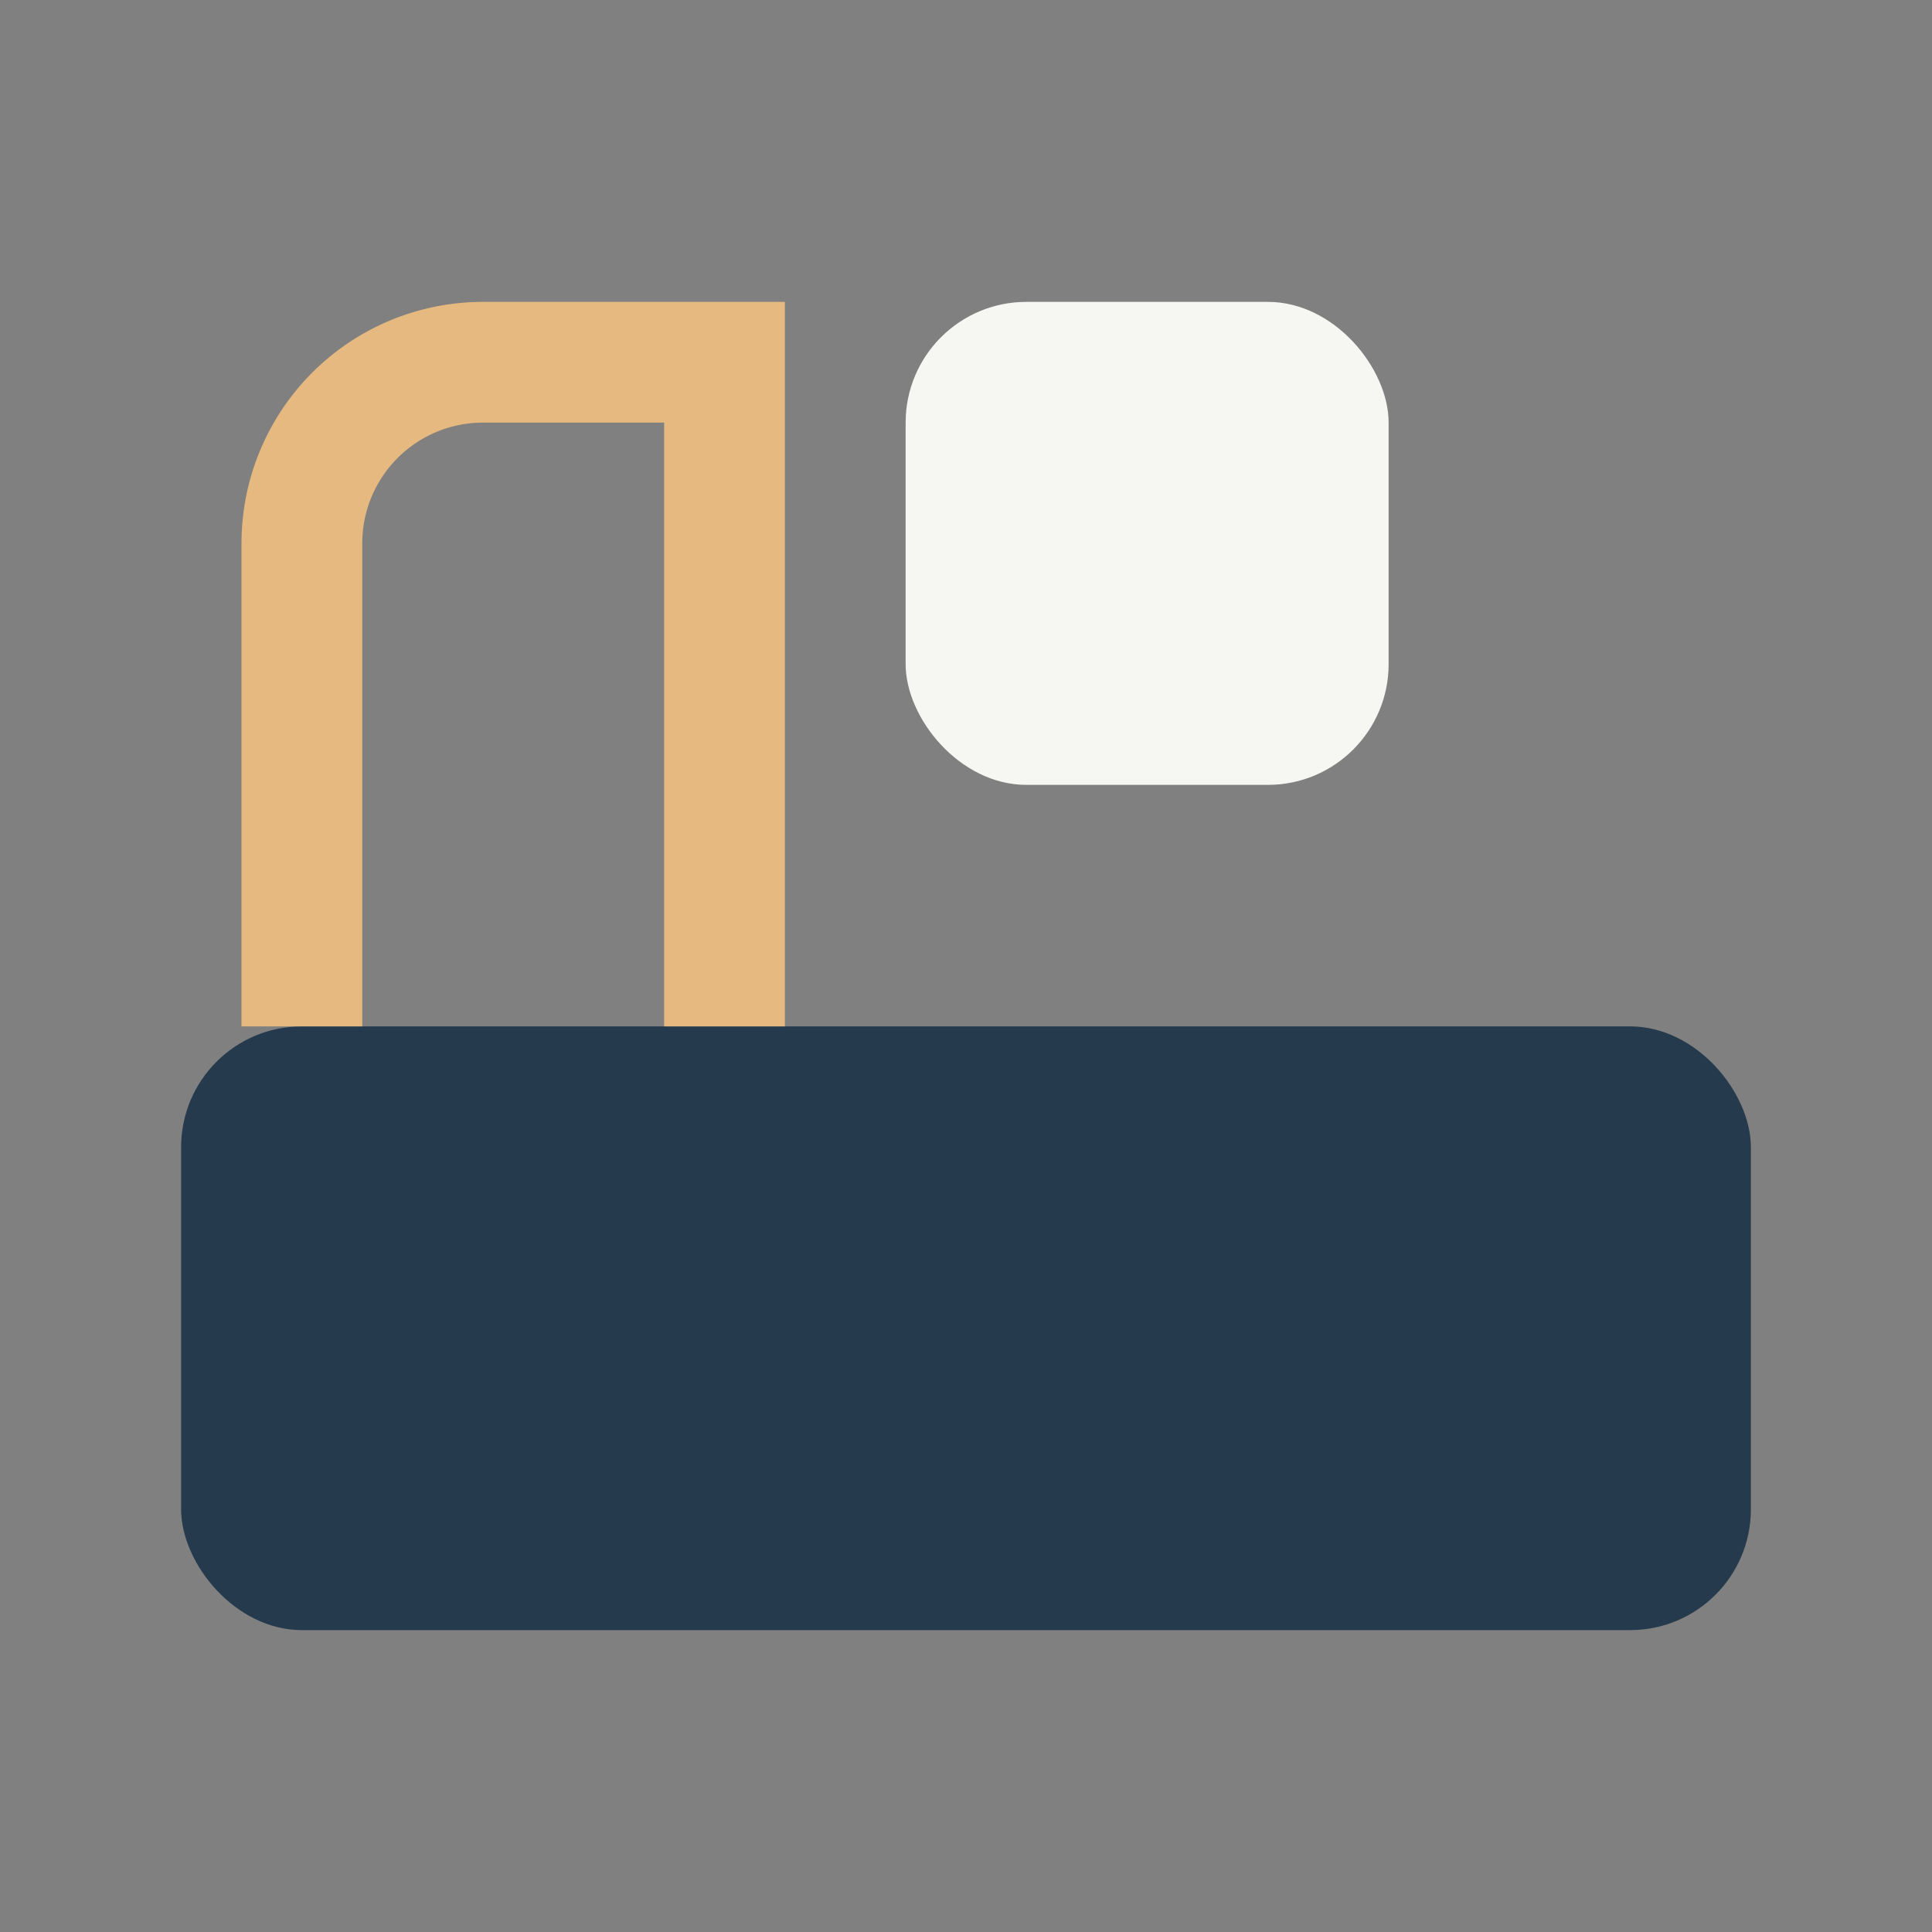 <?xml version="1.0" encoding="UTF-8"?>
<svg xmlns="http://www.w3.org/2000/svg" width="32" height="32" viewBox="0 0 32 32"><rect x="0" y="0" width="32" height="32" fill="#808080" stroke="none"/><rect x="3" y="17" width="26" height="10" rx="2" fill="#253B4D"/><path d="M5 17V9a3 3 0 013-3h4v11" stroke="#E5B97F" stroke-width="2" fill="none"/><rect x="15" y="5" width="8" height="8" rx="2" fill="#F6F6F3"/></svg>